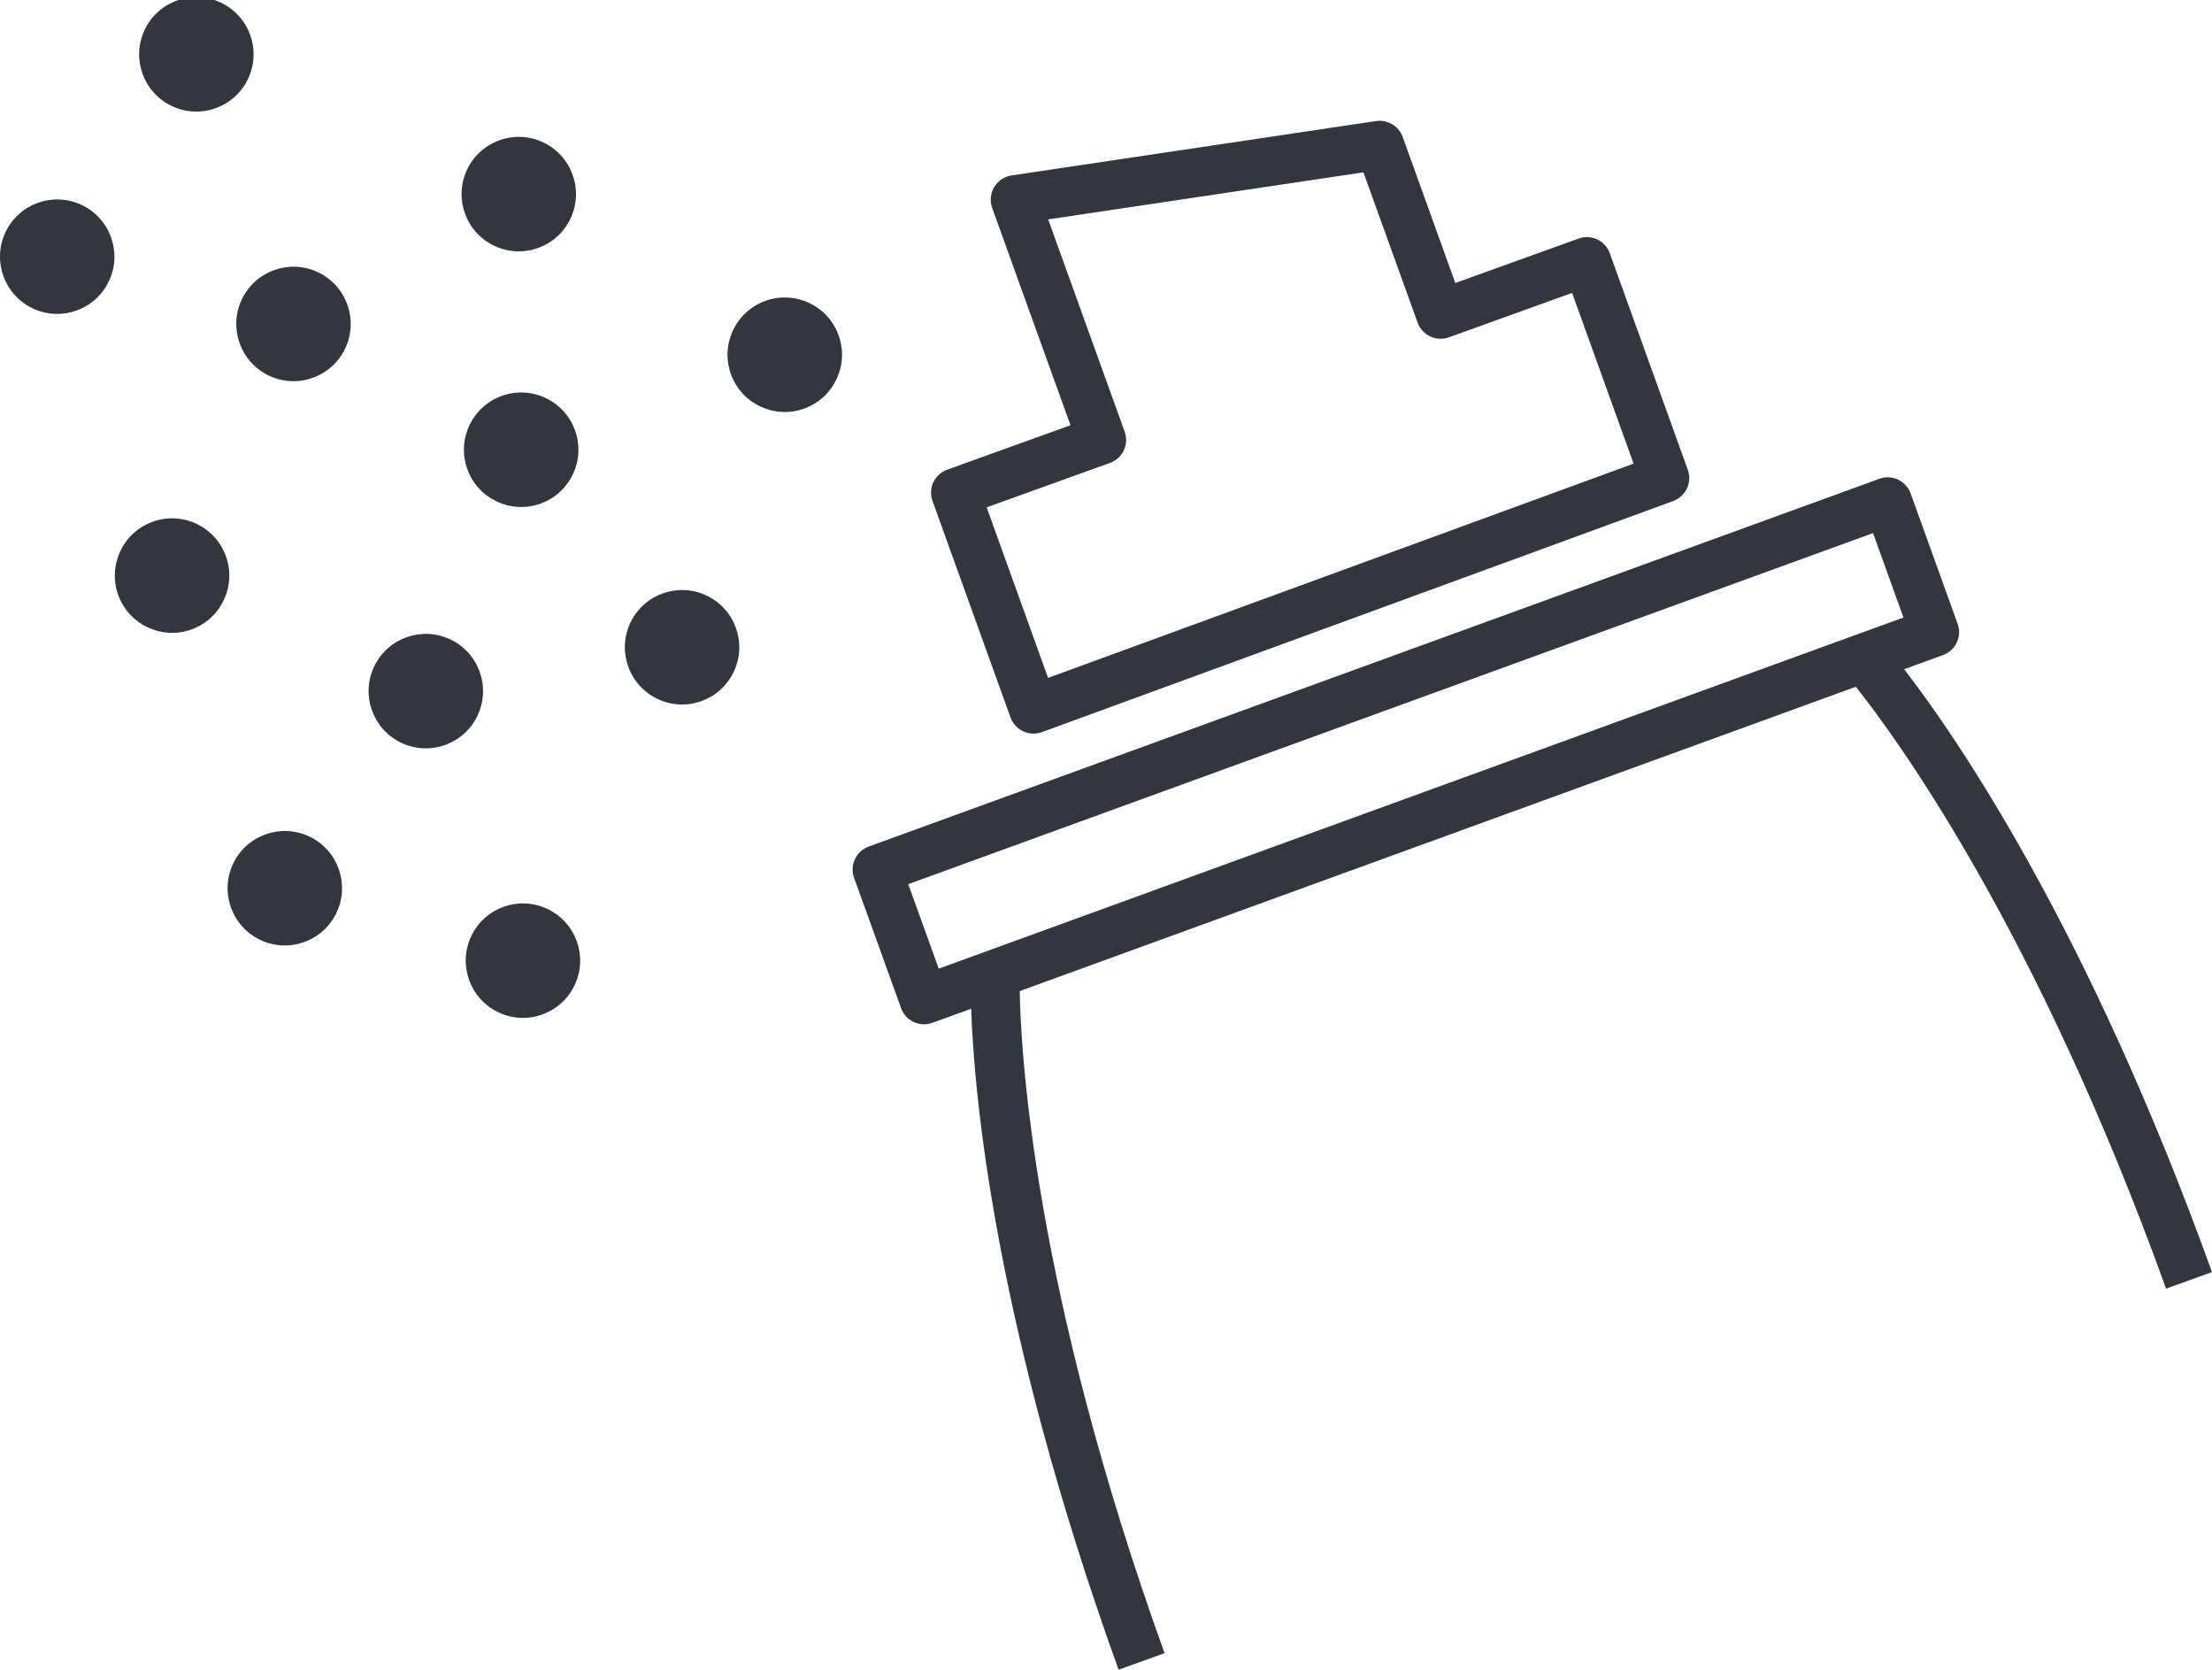 <?xml version="1.0" encoding="utf-8"?>
<!-- Generator: Adobe Illustrator 21.0.0, SVG Export Plug-In . SVG Version: 6.00 Build 0)  -->
<svg version="1.1" id="Layer_1" xmlns="http://www.w3.org/2000/svg" xmlns:xlink="http://www.w3.org/1999/xlink" x="0px" y="0px"
	 viewBox="0 0 45.073 34.016" enable-background="new 0 0 45.073 34.016" xml:space="preserve">
<g>
	<g>
		
			<ellipse transform="matrix(0.425 -0.905 0.905 0.425 -7.76 15.948)" fill="#31373C" cx="8.68" cy="14.086" rx="1.166" ry="1.166"/>
	</g>
	<g>
		
			<ellipse transform="matrix(0.425 -0.905 0.905 0.425 -2.538 9.208)" fill="#31373C" cx="5.983" cy="6.603" rx="1.166" ry="1.166"/>
	</g>
</g>
<g>
	<g>
		
			<ellipse transform="matrix(0.425 -0.905 0.905 0.425 -13.048 15.655)" fill="#31373C" cx="5.806" cy="18.104" rx="1.166" ry="1.166"/>
	</g>
	<g>
		
			<ellipse transform="matrix(0.425 -0.905 0.905 0.425 -4.064 4.061)" fill="#31373C" cx="1.166" cy="5.231" rx="1.166" ry="1.166"/>
	</g>
</g>
<g>
	<g>
		<g>
			
				<ellipse transform="matrix(0.941 -0.339 0.339 0.941 -1.503 5.848)" fill="#31373C" cx="15.988" cy="7.225" rx="1.166" ry="1.166"/>
		</g>
	</g>
	<g>
		
			<ellipse transform="matrix(0.941 -0.339 0.339 0.941 -3.767 1.883)" fill="#31373C" cx="3.506" cy="11.723" rx="1.166" ry="1.166"/>
	</g>
	<g>
		
			<ellipse transform="matrix(0.941 -0.339 0.339 0.941 -2.477 4.142)" fill="#31373C" cx="10.618" cy="9.16" rx="1.166" ry="1.166"/>
	</g>
</g>
<g>
	<g>
		
			<ellipse transform="matrix(0.425 -0.905 0.905 0.425 -11.595 20.897)" fill="#31373C" cx="10.661" cy="19.58" rx="1.166" ry="1.166"/>
	</g>
	<g>
		
			<ellipse transform="matrix(0.425 -0.905 0.905 0.425 -3.951 20.163)" fill="#31373C" cx="13.905" cy="13.193" rx="1.166" ry="1.166"/>
	</g>
	<g>
		
			<ellipse transform="matrix(0.425 -0.905 0.905 0.425 1.297 4.259)" fill="#31373C" cx="4.003" cy="1.108" rx="1.166" ry="1.166"/>
	</g>
	<g>
		
			<ellipse transform="matrix(0.425 -0.905 0.905 0.425 2.495 11.844)" fill="#31373C" cx="10.576" cy="3.957" rx="1.166" ry="1.166"/>
	</g>
</g>
<g>
	<path fill="#31373C" d="M20.591,14.616c0.045,0.124,0.138,0.226,0.257,0.282c0.067,0.031,0.139,0.047,0.211,0.047
		c0.058,0,0.116-0.01,0.171-0.03l12.865-4.708c0.257-0.094,0.39-0.379,0.297-0.636l-1.59-4.412
		c-0.045-0.125-0.137-0.225-0.256-0.282c-0.12-0.055-0.257-0.063-0.38-0.017l-2.512,0.905l-1.072-2.976
		c-0.081-0.223-0.307-0.355-0.542-0.323l-7.428,1.108c-0.147,0.022-0.277,0.109-0.354,0.237c-0.076,0.128-0.091,0.283-0.041,0.424
		l1.596,4.428l-2.512,0.905c-0.125,0.045-0.226,0.136-0.282,0.256c-0.056,0.119-0.062,0.256-0.018,0.38L20.591,14.616z M22.618,9.43
		c0.124-0.045,0.226-0.137,0.281-0.256c0.057-0.12,0.063-0.257,0.018-0.38l-1.559-4.325l6.424-0.958l1.104,3.061
		c0.044,0.124,0.137,0.225,0.256,0.282c0.119,0.055,0.256,0.063,0.38,0.018l2.512-0.905l1.253,3.478l-11.931,4.365l-1.251-3.474
		L22.618,9.43z"/>
	<path fill="#31373C" d="M44.137,26.252l0.936-0.337c-2.537-7.04-5.222-10.921-6.273-12.282l0.792-0.288
		c0.258-0.094,0.391-0.378,0.298-0.636l-0.957-2.656c-0.045-0.124-0.138-0.226-0.257-0.282c-0.12-0.057-0.258-0.063-0.381-0.017
		l-20.594,7.492c-0.258,0.094-0.391,0.378-0.298,0.636l0.958,2.656c0.045,0.125,0.137,0.226,0.257,0.282
		c0.067,0.032,0.139,0.047,0.211,0.047c0.057,0,0.115-0.01,0.17-0.03l0.79-0.287c0.058,1.714,0.464,6.418,3.004,13.465l0.937-0.337
		c-2.669-7.406-2.931-12.247-2.951-13.488l17.036-6.199C38.599,14.975,41.476,18.868,44.137,26.252z M18.507,18.012l19.659-7.152
		l0.62,1.72l-19.658,7.153L18.507,18.012z"/>
</g>
</svg>
